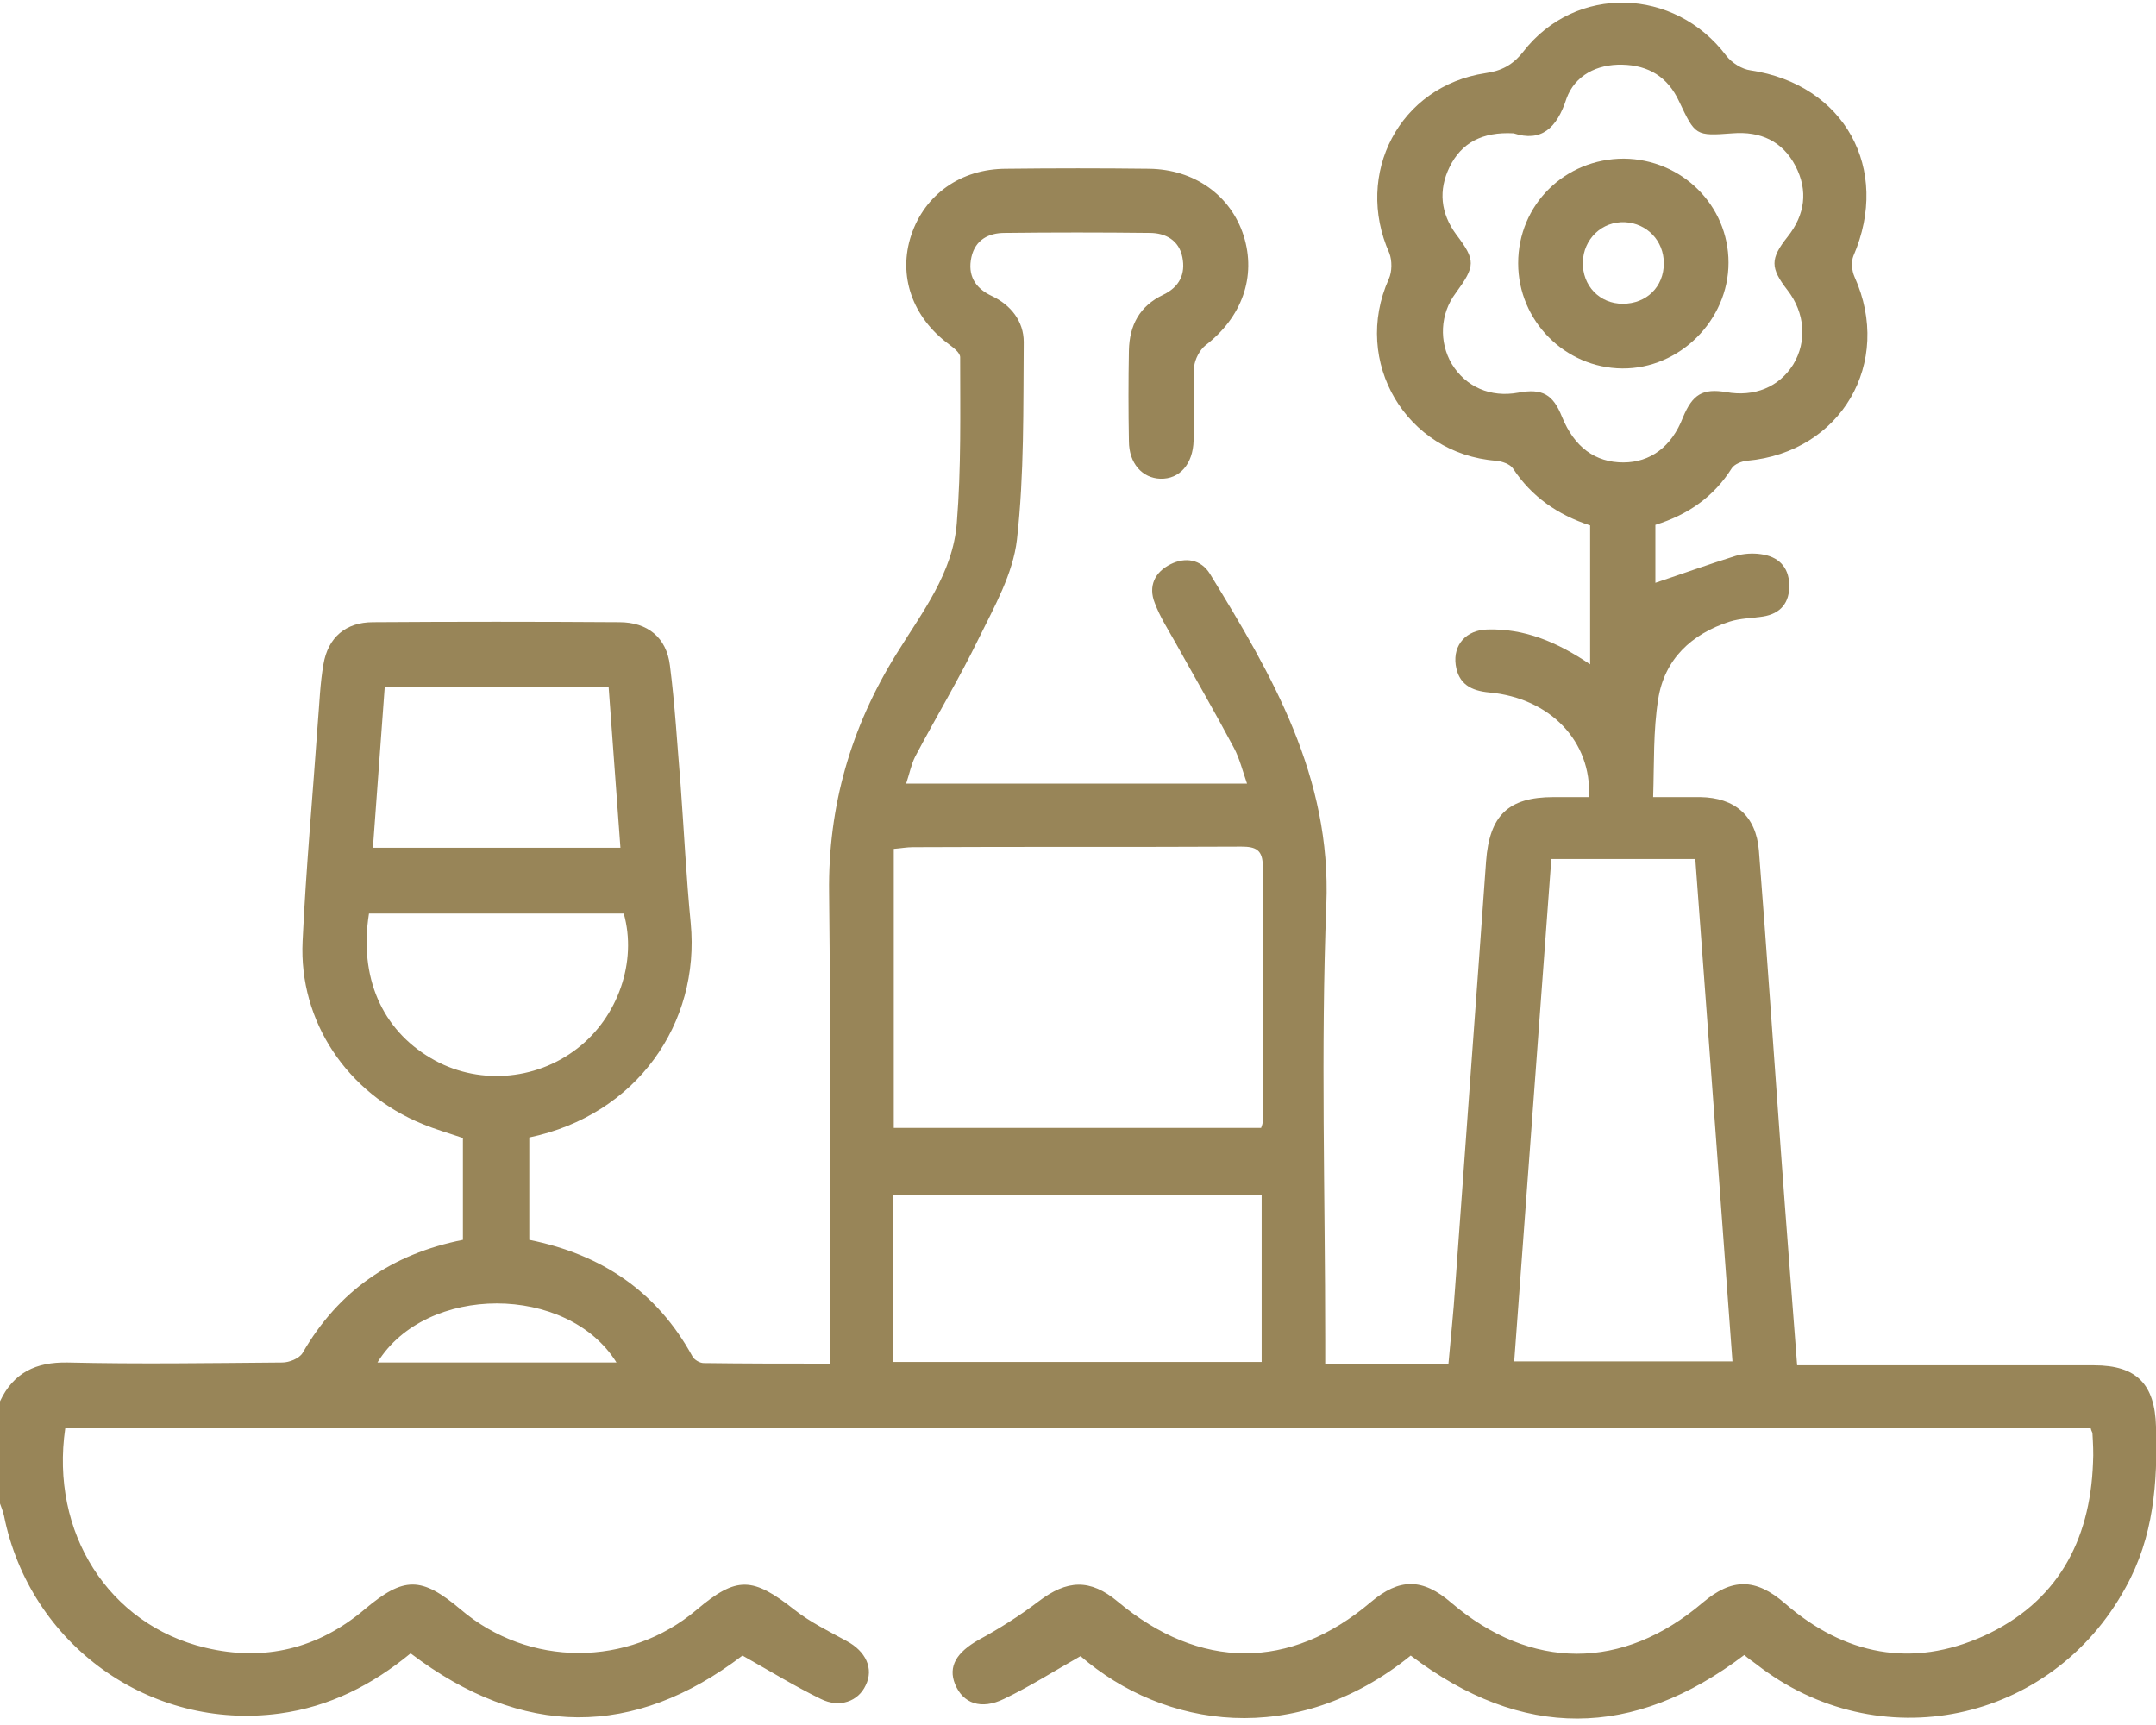 <svg width="65" height="52" viewBox="0 0 65 52" fill="none" xmlns="http://www.w3.org/2000/svg">
<path d="M5.48176e-06 42.242C0.407 41.377 1.085 41.055 2.035 41.072C4.189 41.123 6.342 41.089 8.513 41.072C8.716 41.072 9.022 40.953 9.123 40.784C10.209 38.902 11.82 37.799 13.956 37.375C13.956 36.375 13.956 35.357 13.956 34.306C13.566 34.17 13.143 34.052 12.736 33.882C10.48 32.966 9.005 30.796 9.123 28.371C9.225 26.183 9.429 23.979 9.581 21.791C9.632 21.198 9.649 20.604 9.751 20.027C9.887 19.213 10.429 18.756 11.243 18.756C13.719 18.739 16.195 18.739 18.671 18.756C19.519 18.756 20.095 19.213 20.197 20.061C20.35 21.248 20.417 22.452 20.519 23.656C20.621 25.047 20.689 26.438 20.824 27.828C21.113 30.847 19.197 33.611 15.957 34.289C15.957 34.798 15.957 35.324 15.957 35.849C15.957 36.358 15.957 36.85 15.957 37.375C18.145 37.816 19.807 38.935 20.875 40.886C20.926 40.987 21.096 41.089 21.215 41.089C22.452 41.106 23.69 41.106 25.013 41.106C25.013 40.818 25.013 40.597 25.013 40.36C25.013 35.883 25.047 31.389 24.996 26.912C24.962 24.301 25.657 21.91 27.031 19.705C27.794 18.467 28.727 17.28 28.846 15.771C28.981 14.109 28.947 12.43 28.947 10.768C28.947 10.633 28.744 10.48 28.608 10.378C27.506 9.564 27.065 8.309 27.472 7.088C27.879 5.867 28.964 5.087 30.338 5.087C31.779 5.07 33.221 5.07 34.645 5.087C36.002 5.104 37.104 5.884 37.494 7.105C37.884 8.343 37.443 9.564 36.341 10.412C36.171 10.548 36.019 10.836 36.002 11.057C35.968 11.803 36.002 12.532 35.985 13.278C35.968 13.99 35.561 14.448 34.984 14.431C34.442 14.414 34.035 13.973 34.035 13.295C34.018 12.379 34.018 11.48 34.035 10.565C34.052 9.802 34.357 9.225 35.069 8.886C35.561 8.649 35.748 8.259 35.646 7.75C35.544 7.241 35.137 7.021 34.662 7.021C33.204 7.004 31.745 7.004 30.287 7.021C29.812 7.021 29.405 7.224 29.287 7.75C29.168 8.292 29.388 8.682 29.897 8.92C30.474 9.191 30.864 9.683 30.864 10.31C30.847 12.294 30.881 14.296 30.66 16.263C30.541 17.297 29.982 18.281 29.507 19.247C28.913 20.468 28.218 21.621 27.591 22.808C27.472 23.046 27.421 23.317 27.319 23.622C30.762 23.622 34.12 23.622 37.596 23.622C37.46 23.232 37.375 22.876 37.206 22.554C36.629 21.469 36.019 20.417 35.425 19.349C35.205 18.959 34.967 18.586 34.815 18.179C34.611 17.67 34.815 17.246 35.29 17.009C35.73 16.788 36.205 16.856 36.477 17.297C38.359 20.366 40.14 23.419 39.987 27.268C39.817 31.644 39.953 36.019 39.953 40.411C39.953 40.631 39.953 40.869 39.953 41.123C41.208 41.123 42.412 41.123 43.667 41.123C43.735 40.343 43.819 39.58 43.87 38.8C44.176 34.526 44.498 30.236 44.803 25.963C44.905 24.589 45.464 24.029 46.838 24.029C47.194 24.029 47.55 24.029 47.906 24.029C47.991 22.351 46.736 21.045 44.905 20.875C44.345 20.824 43.972 20.621 43.887 20.044C43.803 19.434 44.209 18.993 44.837 18.976C45.956 18.942 46.94 19.349 47.94 20.027C47.94 19.247 47.94 18.569 47.94 17.874C47.94 17.195 47.94 16.517 47.94 15.839C46.957 15.517 46.177 14.974 45.617 14.126C45.532 13.99 45.278 13.905 45.108 13.889C42.395 13.685 40.75 10.904 41.869 8.411C41.971 8.191 41.971 7.852 41.886 7.631C40.818 5.24 42.191 2.595 44.786 2.205C45.261 2.137 45.6 1.967 45.922 1.56C47.499 -0.475 50.484 -0.39 52.044 1.679C52.214 1.899 52.519 2.086 52.773 2.12C55.605 2.544 57.013 5.087 55.877 7.716C55.809 7.885 55.826 8.157 55.91 8.343C57.081 10.938 55.504 13.634 52.672 13.889C52.502 13.905 52.298 13.99 52.214 14.109C51.671 14.974 50.891 15.517 49.907 15.822C49.907 16.432 49.907 17.026 49.907 17.569C50.721 17.297 51.518 17.009 52.332 16.755C52.57 16.687 52.841 16.67 53.078 16.704C53.604 16.771 53.926 17.077 53.943 17.619C53.96 18.162 53.689 18.501 53.146 18.586C52.807 18.637 52.468 18.637 52.146 18.739C50.993 19.112 50.179 19.875 49.992 21.079C49.84 22.028 49.873 22.995 49.84 24.029C50.382 24.029 50.823 24.029 51.264 24.029C52.298 24.046 52.943 24.589 53.028 25.64C53.265 28.659 53.469 31.677 53.689 34.679C53.842 36.799 54.011 38.935 54.181 41.157C54.435 41.157 54.656 41.157 54.876 41.157C57.623 41.157 60.37 41.157 63.135 41.157C64.423 41.157 64.966 41.734 65 43.005C65.051 44.701 64.932 46.329 64.084 47.855C61.846 51.959 56.623 53.045 52.943 50.162C52.824 50.077 52.706 49.992 52.587 49.89C49.229 52.434 45.888 52.451 42.531 49.907C39.054 52.722 35.086 52.095 32.576 49.924C31.796 50.365 31.05 50.84 30.27 51.213C29.575 51.552 29.032 51.349 28.795 50.772C28.574 50.23 28.846 49.806 29.507 49.432C30.134 49.093 30.745 48.703 31.305 48.279C32.169 47.618 32.865 47.584 33.696 48.279C36.171 50.348 38.885 50.365 41.327 48.296C42.191 47.567 42.887 47.567 43.752 48.313C46.16 50.365 48.924 50.365 51.332 48.313C52.214 47.567 52.926 47.567 53.808 48.33C55.605 49.89 57.64 50.297 59.811 49.314C61.998 48.313 63.016 46.482 63.101 44.091C63.118 43.803 63.101 43.497 63.084 43.209C63.084 43.175 63.05 43.141 63.033 43.056C42.683 43.056 22.334 43.056 1.967 43.056C1.509 46.194 3.273 48.975 6.19 49.67C7.97 50.094 9.581 49.704 10.989 48.517C12.176 47.516 12.701 47.516 13.889 48.517C15.941 50.264 18.942 50.264 20.994 48.534C22.215 47.499 22.69 47.533 23.962 48.534C24.436 48.907 24.996 49.178 25.522 49.467C26.098 49.772 26.353 50.297 26.098 50.806C25.878 51.281 25.318 51.501 24.742 51.213C23.945 50.823 23.198 50.365 22.385 49.907C19.112 52.4 15.754 52.4 12.379 49.84C11.226 50.789 9.937 51.451 8.428 51.654C4.528 52.18 0.899 49.585 0.119 45.685C0.085 45.549 0.034 45.413 -0.017 45.278C5.48176e-06 44.277 5.48176e-06 43.26 5.48176e-06 42.242ZM38.02 34.001C38.054 33.916 38.071 33.848 38.071 33.797C38.071 31.237 38.071 28.676 38.071 26.115C38.071 25.623 37.867 25.522 37.426 25.522C34.136 25.539 30.83 25.522 27.523 25.539C27.336 25.539 27.167 25.573 26.946 25.59C26.946 28.439 26.946 31.22 26.946 34.001C30.677 34.001 34.34 34.001 38.02 34.001ZM46.77 25.895C46.397 30.948 46.024 35.985 45.651 41.038C47.889 41.038 50.026 41.038 52.231 41.038C51.858 35.951 51.484 30.931 51.111 25.895C49.636 25.895 48.245 25.895 46.77 25.895ZM45.634 4.019C44.684 3.968 44.057 4.307 43.701 5.037C43.362 5.732 43.429 6.427 43.904 7.071C44.498 7.852 44.481 8.021 43.887 8.835C43.413 9.463 43.379 10.31 43.769 10.972C44.193 11.667 44.939 11.989 45.77 11.837C46.499 11.701 46.821 11.887 47.092 12.566C47.465 13.482 48.093 13.94 48.941 13.94C49.755 13.94 50.399 13.465 50.738 12.583C51.027 11.887 51.332 11.701 52.044 11.82C52.892 11.972 53.638 11.667 54.062 10.989C54.486 10.293 54.418 9.429 53.892 8.75C53.367 8.072 53.367 7.801 53.892 7.139C54.418 6.478 54.52 5.749 54.13 5.003C53.74 4.256 53.078 3.951 52.231 4.019C51.111 4.104 51.111 4.087 50.62 3.052C50.281 2.323 49.704 1.967 48.907 1.95C48.144 1.933 47.482 2.272 47.228 2.968C46.94 3.866 46.465 4.29 45.634 4.019ZM26.929 41.055C30.677 41.055 34.357 41.055 38.037 41.055C38.037 39.359 38.037 37.698 38.037 36.036C34.306 36.036 30.626 36.036 26.929 36.036C26.929 37.731 26.929 39.377 26.929 41.055ZM18.349 20.706C16.059 20.706 13.855 20.706 11.599 20.706C11.481 22.334 11.362 23.928 11.243 25.556C13.753 25.556 16.195 25.556 18.705 25.556C18.586 23.928 18.467 22.334 18.349 20.706ZM11.124 27.54C10.819 29.456 11.514 31.033 12.99 31.898C14.363 32.712 16.127 32.593 17.399 31.61C18.637 30.66 19.213 28.981 18.806 27.54C16.246 27.54 13.702 27.54 11.124 27.54ZM11.379 41.072C13.821 41.072 16.195 41.072 18.586 41.072C17.111 38.698 12.837 38.698 11.379 41.072Z" fill="#988558"/>
<path d="M48.958 4.782C50.704 4.799 52.112 6.19 52.112 7.919C52.112 9.649 50.637 11.124 48.907 11.107C47.177 11.091 45.77 9.666 45.77 7.936C45.77 6.173 47.177 4.782 48.958 4.782ZM48.924 9.157C49.636 9.157 50.162 8.649 50.162 7.936C50.162 7.258 49.653 6.732 48.992 6.698C48.296 6.665 47.737 7.207 47.72 7.902C47.703 8.615 48.228 9.157 48.924 9.157Z" fill="#988558"/>
</svg>
